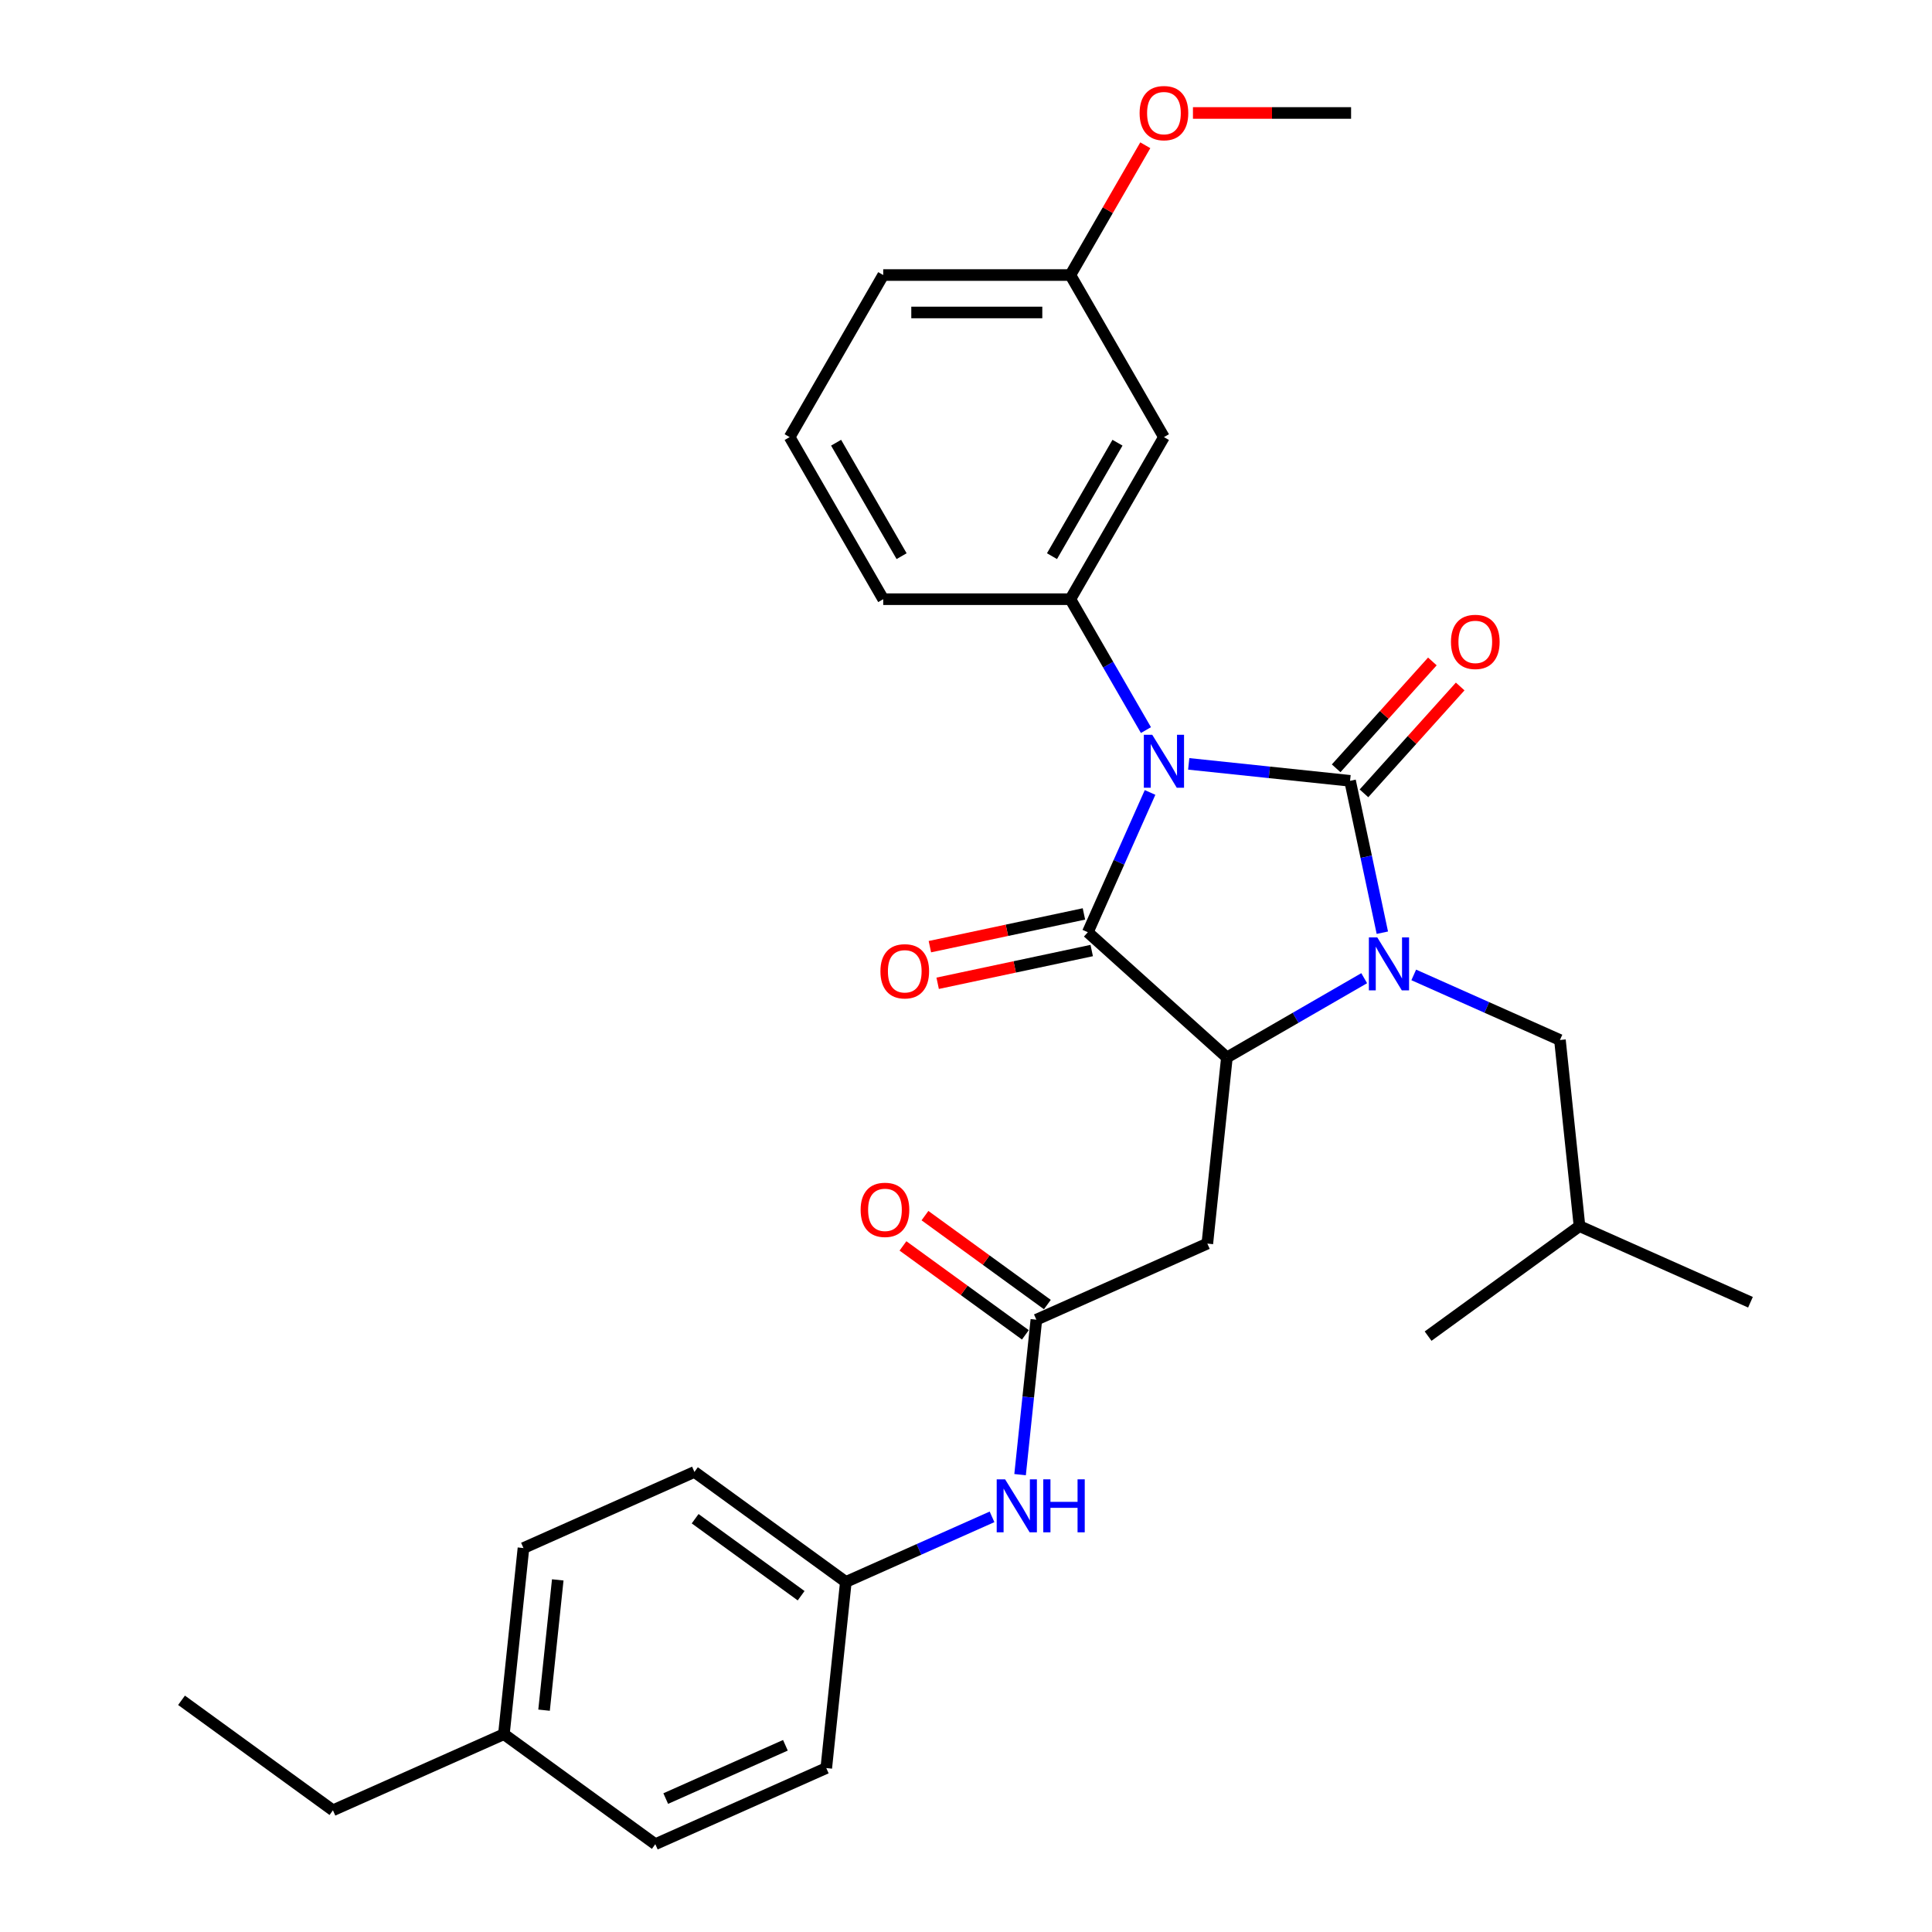 <?xml version='1.0' encoding='iso-8859-1'?>
<svg version='1.1' baseProfile='full'
              xmlns='http://www.w3.org/2000/svg'
                      xmlns:rdkit='http://www.rdkit.org/xml'
                      xmlns:xlink='http://www.w3.org/1999/xlink'
                  xml:space='preserve'
width='1000px' height='1000px' viewBox='0 0 1000 1000'>
<!-- END OF HEADER -->
<rect style='opacity:1.0;fill:#FFFFFF;stroke:none' width='1000' height='1000' x='0' y='0'> </rect>
<path class='bond-0' d='M 615.279,395.376 L 657.034,399.765' style='fill:none;fill-rule:evenodd;stroke:#0000FF;stroke-width:6px;stroke-linecap:butt;stroke-linejoin:miter;stroke-opacity:1' />
<path class='bond-0' d='M 657.034,399.765 L 698.79,404.153' style='fill:none;fill-rule:evenodd;stroke:#000000;stroke-width:6px;stroke-linecap:butt;stroke-linejoin:miter;stroke-opacity:1' />
<path class='bond-2' d='M 595.268,410.166 L 579.161,446.343' style='fill:none;fill-rule:evenodd;stroke:#0000FF;stroke-width:6px;stroke-linecap:butt;stroke-linejoin:miter;stroke-opacity:1' />
<path class='bond-2' d='M 579.161,446.343 L 563.054,482.521' style='fill:none;fill-rule:evenodd;stroke:#000000;stroke-width:6px;stroke-linecap:butt;stroke-linejoin:miter;stroke-opacity:1' />
<path class='bond-4' d='M 593.136,377.89 L 573.578,344.014' style='fill:none;fill-rule:evenodd;stroke:#0000FF;stroke-width:6px;stroke-linecap:butt;stroke-linejoin:miter;stroke-opacity:1' />
<path class='bond-4' d='M 573.578,344.014 L 554.02,310.139' style='fill:none;fill-rule:evenodd;stroke:#000000;stroke-width:6px;stroke-linecap:butt;stroke-linejoin:miter;stroke-opacity:1' />
<path class='bond-1' d='M 698.79,404.153 L 707.145,443.46' style='fill:none;fill-rule:evenodd;stroke:#000000;stroke-width:6px;stroke-linecap:butt;stroke-linejoin:miter;stroke-opacity:1' />
<path class='bond-1' d='M 707.145,443.46 L 715.5,482.766' style='fill:none;fill-rule:evenodd;stroke:#0000FF;stroke-width:6px;stroke-linecap:butt;stroke-linejoin:miter;stroke-opacity:1' />
<path class='bond-7' d='M 705.989,410.635 L 730.89,382.979' style='fill:none;fill-rule:evenodd;stroke:#000000;stroke-width:6px;stroke-linecap:butt;stroke-linejoin:miter;stroke-opacity:1' />
<path class='bond-7' d='M 730.89,382.979 L 755.791,355.324' style='fill:none;fill-rule:evenodd;stroke:#FF0000;stroke-width:6px;stroke-linecap:butt;stroke-linejoin:miter;stroke-opacity:1' />
<path class='bond-7' d='M 691.591,397.672 L 716.493,370.016' style='fill:none;fill-rule:evenodd;stroke:#000000;stroke-width:6px;stroke-linecap:butt;stroke-linejoin:miter;stroke-opacity:1' />
<path class='bond-7' d='M 716.493,370.016 L 741.394,342.361' style='fill:none;fill-rule:evenodd;stroke:#FF0000;stroke-width:6px;stroke-linecap:butt;stroke-linejoin:miter;stroke-opacity:1' />
<path class='bond-9' d='M 731.755,504.614 L 769.589,521.459' style='fill:none;fill-rule:evenodd;stroke:#0000FF;stroke-width:6px;stroke-linecap:butt;stroke-linejoin:miter;stroke-opacity:1' />
<path class='bond-9' d='M 769.589,521.459 L 807.423,538.303' style='fill:none;fill-rule:evenodd;stroke:#000000;stroke-width:6px;stroke-linecap:butt;stroke-linejoin:miter;stroke-opacity:1' />
<path class='bond-30' d='M 706.105,506.308 L 670.573,526.823' style='fill:none;fill-rule:evenodd;stroke:#0000FF;stroke-width:6px;stroke-linecap:butt;stroke-linejoin:miter;stroke-opacity:1' />
<path class='bond-30' d='M 670.573,526.823 L 635.04,547.337' style='fill:none;fill-rule:evenodd;stroke:#000000;stroke-width:6px;stroke-linecap:butt;stroke-linejoin:miter;stroke-opacity:1' />
<path class='bond-3' d='M 563.054,482.521 L 635.04,547.337' style='fill:none;fill-rule:evenodd;stroke:#000000;stroke-width:6px;stroke-linecap:butt;stroke-linejoin:miter;stroke-opacity:1' />
<path class='bond-10' d='M 561.04,473.046 L 521.172,481.52' style='fill:none;fill-rule:evenodd;stroke:#000000;stroke-width:6px;stroke-linecap:butt;stroke-linejoin:miter;stroke-opacity:1' />
<path class='bond-10' d='M 521.172,481.52 L 481.304,489.994' style='fill:none;fill-rule:evenodd;stroke:#FF0000;stroke-width:6px;stroke-linecap:butt;stroke-linejoin:miter;stroke-opacity:1' />
<path class='bond-10' d='M 565.068,491.996 L 525.2,500.47' style='fill:none;fill-rule:evenodd;stroke:#000000;stroke-width:6px;stroke-linecap:butt;stroke-linejoin:miter;stroke-opacity:1' />
<path class='bond-10' d='M 525.2,500.47 L 485.332,508.944' style='fill:none;fill-rule:evenodd;stroke:#FF0000;stroke-width:6px;stroke-linecap:butt;stroke-linejoin:miter;stroke-opacity:1' />
<path class='bond-5' d='M 635.04,547.337 L 624.915,643.674' style='fill:none;fill-rule:evenodd;stroke:#000000;stroke-width:6px;stroke-linecap:butt;stroke-linejoin:miter;stroke-opacity:1' />
<path class='bond-8' d='M 554.02,310.139 L 602.454,226.249' style='fill:none;fill-rule:evenodd;stroke:#000000;stroke-width:6px;stroke-linecap:butt;stroke-linejoin:miter;stroke-opacity:1' />
<path class='bond-8' d='M 544.507,287.868 L 578.411,229.146' style='fill:none;fill-rule:evenodd;stroke:#000000;stroke-width:6px;stroke-linecap:butt;stroke-linejoin:miter;stroke-opacity:1' />
<path class='bond-15' d='M 554.02,310.139 L 457.153,310.139' style='fill:none;fill-rule:evenodd;stroke:#000000;stroke-width:6px;stroke-linecap:butt;stroke-linejoin:miter;stroke-opacity:1' />
<path class='bond-6' d='M 624.915,643.674 L 536.422,683.073' style='fill:none;fill-rule:evenodd;stroke:#000000;stroke-width:6px;stroke-linecap:butt;stroke-linejoin:miter;stroke-opacity:1' />
<path class='bond-11' d='M 536.422,683.073 L 532.208,723.173' style='fill:none;fill-rule:evenodd;stroke:#000000;stroke-width:6px;stroke-linecap:butt;stroke-linejoin:miter;stroke-opacity:1' />
<path class='bond-11' d='M 532.208,723.173 L 527.993,763.272' style='fill:none;fill-rule:evenodd;stroke:#0000FF;stroke-width:6px;stroke-linecap:butt;stroke-linejoin:miter;stroke-opacity:1' />
<path class='bond-12' d='M 542.116,675.237 L 510.44,652.222' style='fill:none;fill-rule:evenodd;stroke:#000000;stroke-width:6px;stroke-linecap:butt;stroke-linejoin:miter;stroke-opacity:1' />
<path class='bond-12' d='M 510.44,652.222 L 478.763,629.208' style='fill:none;fill-rule:evenodd;stroke:#FF0000;stroke-width:6px;stroke-linecap:butt;stroke-linejoin:miter;stroke-opacity:1' />
<path class='bond-12' d='M 530.729,690.91 L 499.052,667.896' style='fill:none;fill-rule:evenodd;stroke:#000000;stroke-width:6px;stroke-linecap:butt;stroke-linejoin:miter;stroke-opacity:1' />
<path class='bond-12' d='M 499.052,667.896 L 467.376,644.882' style='fill:none;fill-rule:evenodd;stroke:#FF0000;stroke-width:6px;stroke-linecap:butt;stroke-linejoin:miter;stroke-opacity:1' />
<path class='bond-14' d='M 602.454,226.249 L 554.02,142.36' style='fill:none;fill-rule:evenodd;stroke:#000000;stroke-width:6px;stroke-linecap:butt;stroke-linejoin:miter;stroke-opacity:1' />
<path class='bond-22' d='M 807.423,538.303 L 817.548,634.64' style='fill:none;fill-rule:evenodd;stroke:#000000;stroke-width:6px;stroke-linecap:butt;stroke-linejoin:miter;stroke-opacity:1' />
<path class='bond-13' d='M 513.472,785.12 L 475.638,801.965' style='fill:none;fill-rule:evenodd;stroke:#0000FF;stroke-width:6px;stroke-linecap:butt;stroke-linejoin:miter;stroke-opacity:1' />
<path class='bond-13' d='M 475.638,801.965 L 437.805,818.809' style='fill:none;fill-rule:evenodd;stroke:#000000;stroke-width:6px;stroke-linecap:butt;stroke-linejoin:miter;stroke-opacity:1' />
<path class='bond-17' d='M 437.805,818.809 L 427.679,915.146' style='fill:none;fill-rule:evenodd;stroke:#000000;stroke-width:6px;stroke-linecap:butt;stroke-linejoin:miter;stroke-opacity:1' />
<path class='bond-18' d='M 437.805,818.809 L 359.437,761.872' style='fill:none;fill-rule:evenodd;stroke:#000000;stroke-width:6px;stroke-linecap:butt;stroke-linejoin:miter;stroke-opacity:1' />
<path class='bond-18' d='M 414.662,825.942 L 359.805,786.086' style='fill:none;fill-rule:evenodd;stroke:#000000;stroke-width:6px;stroke-linecap:butt;stroke-linejoin:miter;stroke-opacity:1' />
<path class='bond-21' d='M 554.02,142.36 L 573.41,108.774' style='fill:none;fill-rule:evenodd;stroke:#000000;stroke-width:6px;stroke-linecap:butt;stroke-linejoin:miter;stroke-opacity:1' />
<path class='bond-21' d='M 573.41,108.774 L 592.801,75.189' style='fill:none;fill-rule:evenodd;stroke:#FF0000;stroke-width:6px;stroke-linecap:butt;stroke-linejoin:miter;stroke-opacity:1' />
<path class='bond-31' d='M 554.02,142.36 L 457.153,142.36' style='fill:none;fill-rule:evenodd;stroke:#000000;stroke-width:6px;stroke-linecap:butt;stroke-linejoin:miter;stroke-opacity:1' />
<path class='bond-31' d='M 539.49,161.733 L 471.683,161.733' style='fill:none;fill-rule:evenodd;stroke:#000000;stroke-width:6px;stroke-linecap:butt;stroke-linejoin:miter;stroke-opacity:1' />
<path class='bond-23' d='M 457.153,310.139 L 408.719,226.249' style='fill:none;fill-rule:evenodd;stroke:#000000;stroke-width:6px;stroke-linecap:butt;stroke-linejoin:miter;stroke-opacity:1' />
<path class='bond-23' d='M 466.666,287.868 L 432.762,229.146' style='fill:none;fill-rule:evenodd;stroke:#000000;stroke-width:6px;stroke-linecap:butt;stroke-linejoin:miter;stroke-opacity:1' />
<path class='bond-16' d='M 260.819,897.608 L 270.945,801.272' style='fill:none;fill-rule:evenodd;stroke:#000000;stroke-width:6px;stroke-linecap:butt;stroke-linejoin:miter;stroke-opacity:1' />
<path class='bond-16' d='M 281.605,885.183 L 288.693,817.747' style='fill:none;fill-rule:evenodd;stroke:#000000;stroke-width:6px;stroke-linecap:butt;stroke-linejoin:miter;stroke-opacity:1' />
<path class='bond-25' d='M 260.819,897.608 L 172.327,937.008' style='fill:none;fill-rule:evenodd;stroke:#000000;stroke-width:6px;stroke-linecap:butt;stroke-linejoin:miter;stroke-opacity:1' />
<path class='bond-32' d='M 260.819,897.608 L 339.187,954.545' style='fill:none;fill-rule:evenodd;stroke:#000000;stroke-width:6px;stroke-linecap:butt;stroke-linejoin:miter;stroke-opacity:1' />
<path class='bond-19' d='M 427.679,915.146 L 339.187,954.545' style='fill:none;fill-rule:evenodd;stroke:#000000;stroke-width:6px;stroke-linecap:butt;stroke-linejoin:miter;stroke-opacity:1' />
<path class='bond-19' d='M 406.525,903.357 L 344.581,930.937' style='fill:none;fill-rule:evenodd;stroke:#000000;stroke-width:6px;stroke-linecap:butt;stroke-linejoin:miter;stroke-opacity:1' />
<path class='bond-20' d='M 359.437,761.872 L 270.945,801.272' style='fill:none;fill-rule:evenodd;stroke:#000000;stroke-width:6px;stroke-linecap:butt;stroke-linejoin:miter;stroke-opacity:1' />
<path class='bond-26' d='M 617.468,58.47 L 658.394,58.47' style='fill:none;fill-rule:evenodd;stroke:#FF0000;stroke-width:6px;stroke-linecap:butt;stroke-linejoin:miter;stroke-opacity:1' />
<path class='bond-26' d='M 658.394,58.47 L 699.321,58.47' style='fill:none;fill-rule:evenodd;stroke:#000000;stroke-width:6px;stroke-linecap:butt;stroke-linejoin:miter;stroke-opacity:1' />
<path class='bond-27' d='M 817.548,634.64 L 906.041,674.039' style='fill:none;fill-rule:evenodd;stroke:#000000;stroke-width:6px;stroke-linecap:butt;stroke-linejoin:miter;stroke-opacity:1' />
<path class='bond-28' d='M 817.548,634.64 L 739.181,691.577' style='fill:none;fill-rule:evenodd;stroke:#000000;stroke-width:6px;stroke-linecap:butt;stroke-linejoin:miter;stroke-opacity:1' />
<path class='bond-24' d='M 408.719,226.249 L 457.153,142.36' style='fill:none;fill-rule:evenodd;stroke:#000000;stroke-width:6px;stroke-linecap:butt;stroke-linejoin:miter;stroke-opacity:1' />
<path class='bond-29' d='M 172.327,937.008 L 93.96,880.071' style='fill:none;fill-rule:evenodd;stroke:#000000;stroke-width:6px;stroke-linecap:butt;stroke-linejoin:miter;stroke-opacity:1' />
<path  class='atom-0' d='M 596.39 380.312
L 605.379 394.842
Q 606.27 396.275, 607.704 398.871
Q 609.137 401.467, 609.215 401.622
L 609.215 380.312
L 612.857 380.312
L 612.857 407.744
L 609.099 407.744
L 599.451 391.858
Q 598.327 389.998, 597.126 387.867
Q 595.963 385.736, 595.615 385.077
L 595.615 407.744
L 592.05 407.744
L 592.05 380.312
L 596.39 380.312
' fill='#0000FF'/>
<path  class='atom-2' d='M 712.866 485.187
L 721.855 499.717
Q 722.747 501.151, 724.18 503.747
Q 725.614 506.343, 725.691 506.498
L 725.691 485.187
L 729.333 485.187
L 729.333 512.62
L 725.575 512.62
L 715.927 496.734
Q 714.803 494.874, 713.602 492.743
Q 712.44 490.612, 712.091 489.953
L 712.091 512.62
L 708.526 512.62
L 708.526 485.187
L 712.866 485.187
' fill='#0000FF'/>
<path  class='atom-8' d='M 751.014 332.244
Q 751.014 325.658, 754.269 321.977
Q 757.524 318.296, 763.607 318.296
Q 769.69 318.296, 772.945 321.977
Q 776.2 325.658, 776.2 332.244
Q 776.2 338.909, 772.906 342.706
Q 769.613 346.465, 763.607 346.465
Q 757.562 346.465, 754.269 342.706
Q 751.014 338.948, 751.014 332.244
M 763.607 343.365
Q 767.792 343.365, 770.039 340.575
Q 772.325 337.747, 772.325 332.244
Q 772.325 326.859, 770.039 324.146
Q 767.792 321.395, 763.607 321.395
Q 759.422 321.395, 757.136 324.108
Q 754.889 326.82, 754.889 332.244
Q 754.889 337.785, 757.136 340.575
Q 759.422 343.365, 763.607 343.365
' fill='#FF0000'/>
<path  class='atom-11' d='M 455.711 502.738
Q 455.711 496.151, 458.966 492.47
Q 462.22 488.789, 468.304 488.789
Q 474.387 488.789, 477.642 492.47
Q 480.896 496.151, 480.896 502.738
Q 480.896 509.402, 477.603 513.2
Q 474.309 516.958, 468.304 516.958
Q 462.259 516.958, 458.966 513.2
Q 455.711 509.441, 455.711 502.738
M 468.304 513.858
Q 472.488 513.858, 474.736 511.068
Q 477.022 508.24, 477.022 502.738
Q 477.022 497.352, 474.736 494.64
Q 472.488 491.889, 468.304 491.889
Q 464.119 491.889, 461.833 494.601
Q 459.586 497.313, 459.586 502.738
Q 459.586 508.279, 461.833 511.068
Q 464.119 513.858, 468.304 513.858
' fill='#FF0000'/>
<path  class='atom-12' d='M 520.233 765.694
L 529.222 780.224
Q 530.114 781.657, 531.547 784.253
Q 532.981 786.849, 533.058 787.004
L 533.058 765.694
L 536.701 765.694
L 536.701 793.126
L 532.942 793.126
L 523.294 777.24
Q 522.171 775.38, 520.969 773.249
Q 519.807 771.118, 519.458 770.459
L 519.458 793.126
L 515.894 793.126
L 515.894 765.694
L 520.233 765.694
' fill='#0000FF'/>
<path  class='atom-12' d='M 539.994 765.694
L 543.714 765.694
L 543.714 777.356
L 557.74 777.356
L 557.74 765.694
L 561.46 765.694
L 561.46 793.126
L 557.74 793.126
L 557.74 780.456
L 543.714 780.456
L 543.714 793.126
L 539.994 793.126
L 539.994 765.694
' fill='#0000FF'/>
<path  class='atom-13' d='M 445.463 626.214
Q 445.463 619.627, 448.717 615.946
Q 451.972 612.265, 458.055 612.265
Q 464.139 612.265, 467.393 615.946
Q 470.648 619.627, 470.648 626.214
Q 470.648 632.878, 467.355 636.675
Q 464.061 640.434, 458.055 640.434
Q 452.011 640.434, 448.717 636.675
Q 445.463 632.917, 445.463 626.214
M 458.055 637.334
Q 462.24 637.334, 464.487 634.544
Q 466.773 631.716, 466.773 626.214
Q 466.773 620.828, 464.487 618.116
Q 462.24 615.365, 458.055 615.365
Q 453.871 615.365, 451.585 618.077
Q 449.337 620.789, 449.337 626.214
Q 449.337 631.755, 451.585 634.544
Q 453.871 637.334, 458.055 637.334
' fill='#FF0000'/>
<path  class='atom-22' d='M 589.861 58.548
Q 589.861 51.961, 593.116 48.28
Q 596.37 44.599, 602.454 44.599
Q 608.537 44.599, 611.792 48.28
Q 615.046 51.961, 615.046 58.548
Q 615.046 65.212, 611.753 69.009
Q 608.459 72.768, 602.454 72.768
Q 596.409 72.768, 593.116 69.009
Q 589.861 65.251, 589.861 58.548
M 602.454 69.668
Q 606.638 69.668, 608.886 66.878
Q 611.172 64.05, 611.172 58.548
Q 611.172 53.162, 608.886 50.45
Q 606.638 47.699, 602.454 47.699
Q 598.269 47.699, 595.983 50.411
Q 593.736 53.123, 593.736 58.548
Q 593.736 64.088, 595.983 66.878
Q 598.269 69.668, 602.454 69.668
' fill='#FF0000'/>
</svg>
